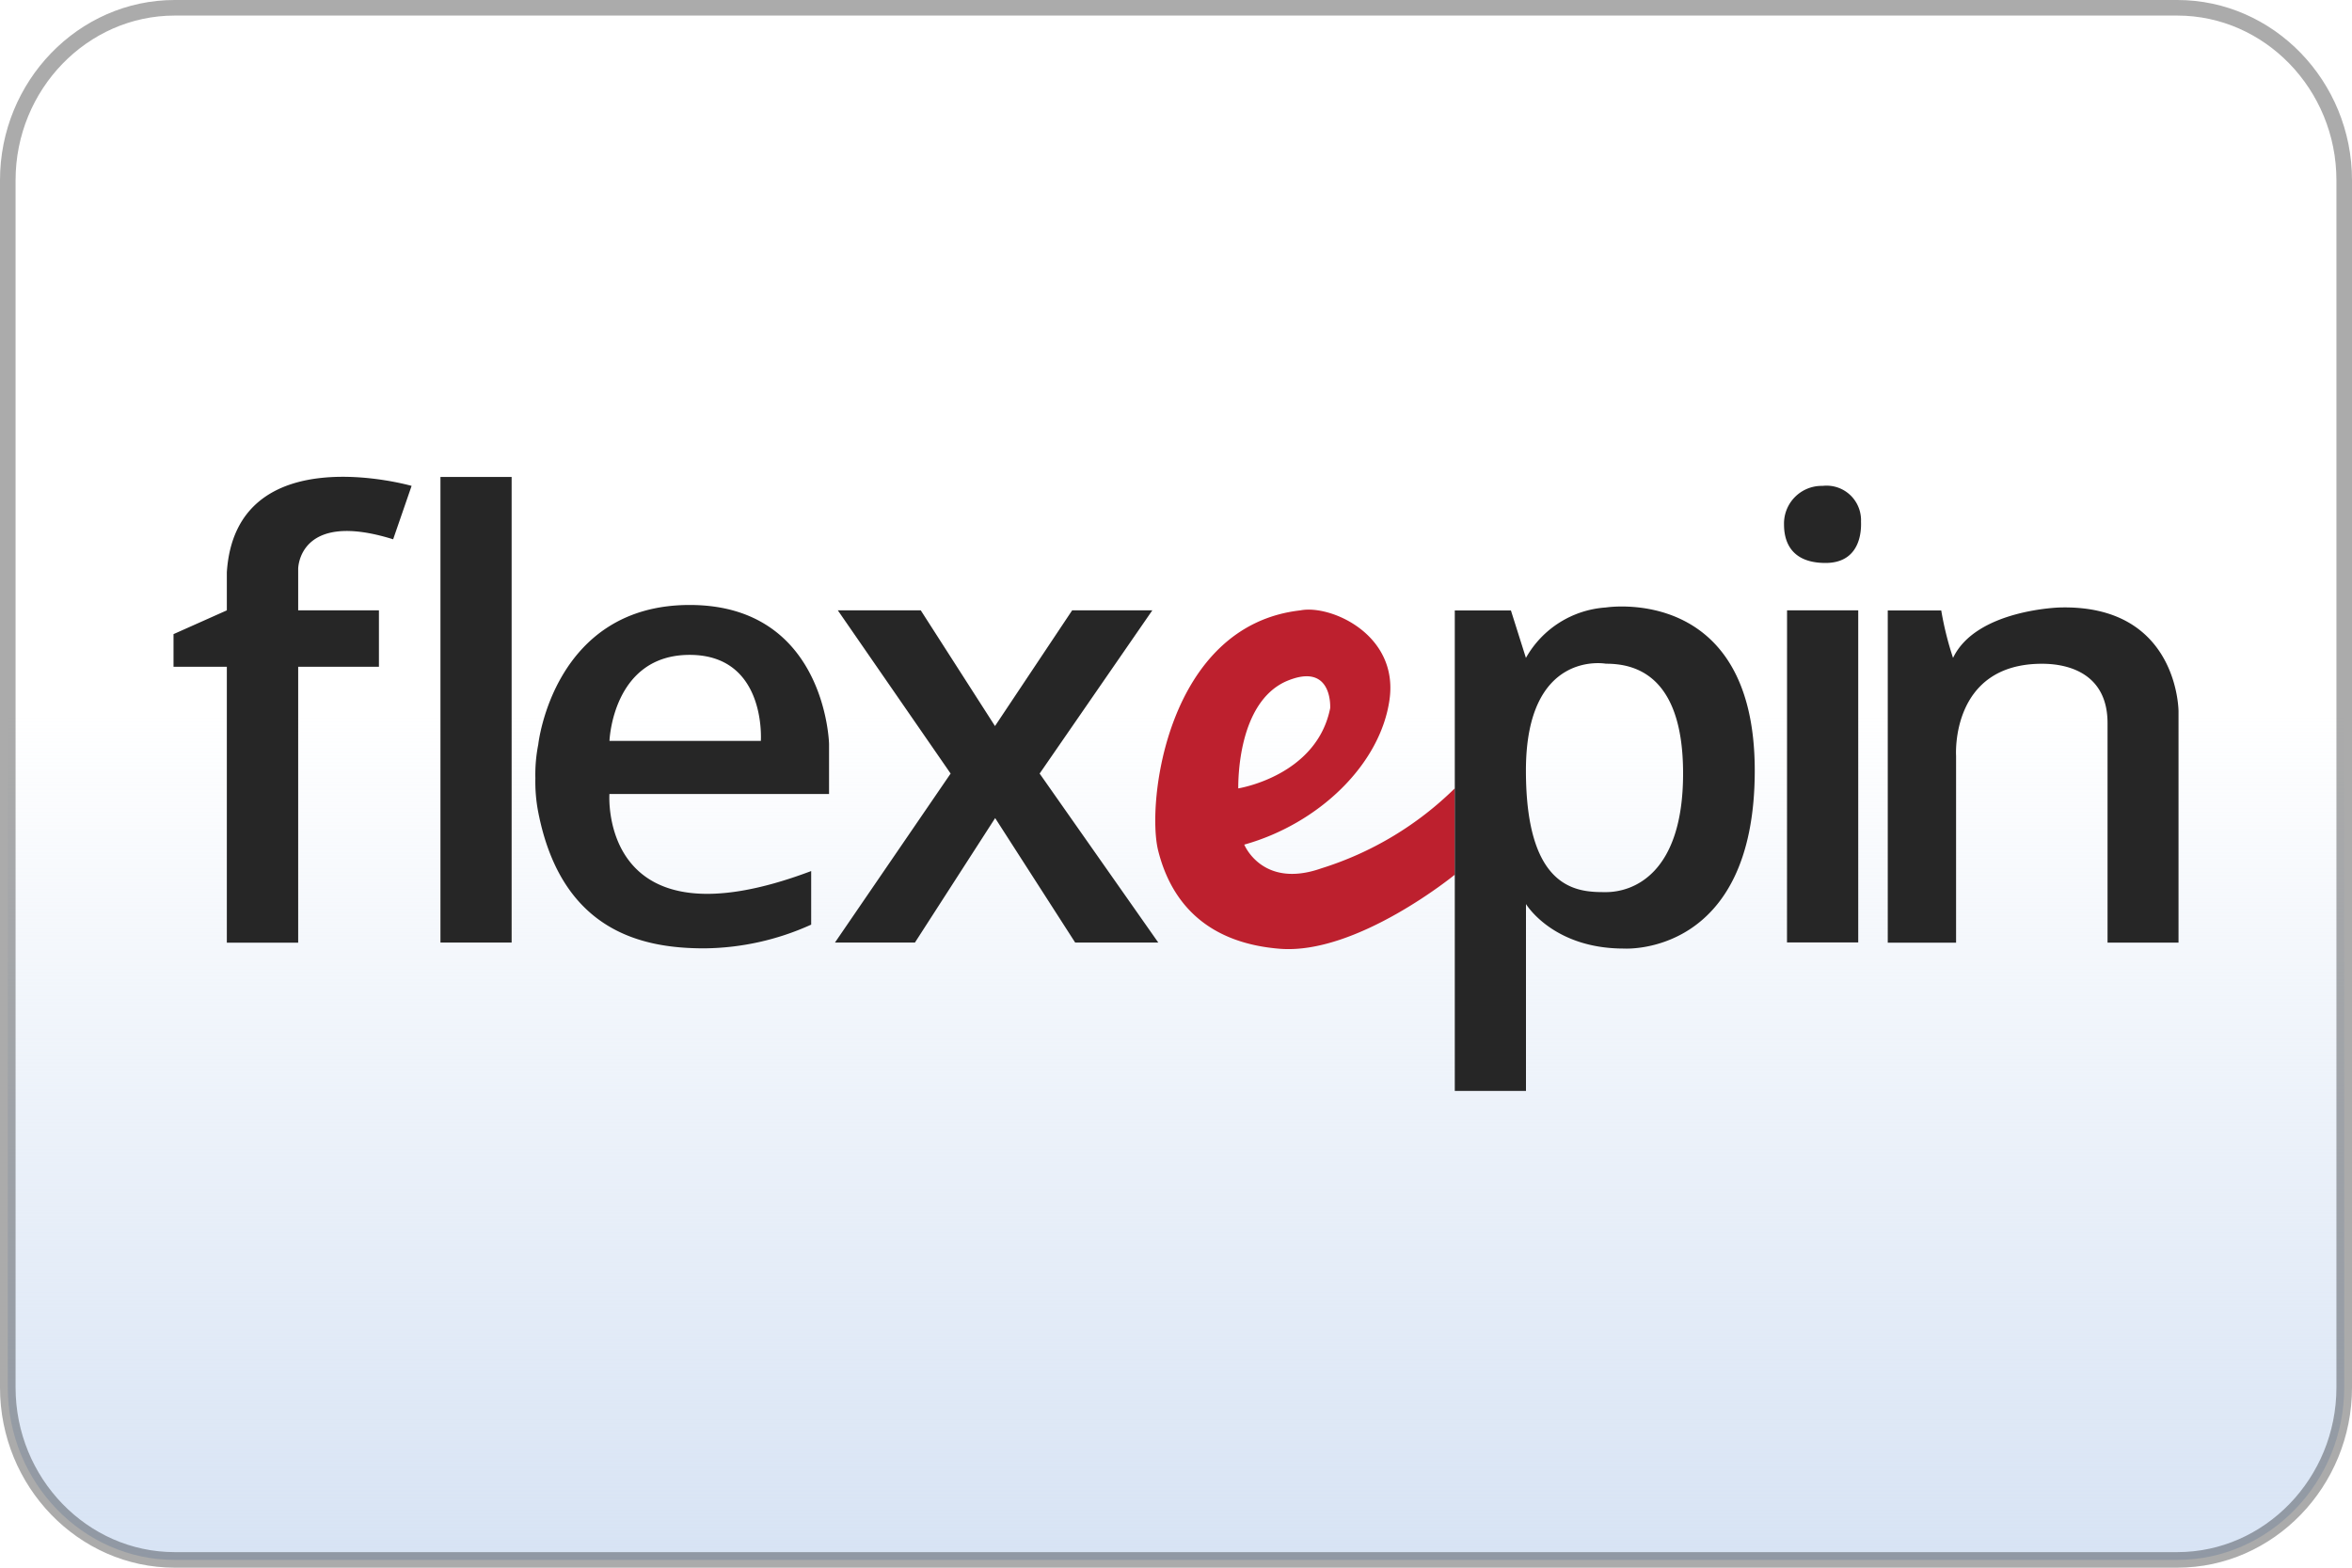 <svg xmlns="http://www.w3.org/2000/svg" height="30" width="45"><defs><linearGradient gradientUnits="userSpaceOnUse" y2="-186.354" x2="-275.213" y1="-170.045" x1="-275.213" id="a" gradientTransform="translate(299 199.999)"><stop stop-color="#d7e3f4" offset="0"/><stop stop-opacity="0" stop-color="#d7e3f4" offset="1"/></linearGradient></defs><path d="M41.658.149H3.342C1.586.149.149 1.634.149 3.449v23.102c0 1.815 1.437 3.3 3.193 3.3h38.316c1.756 0 3.193-1.485 3.193-3.3V3.449c0-1.815-1.437-3.3-3.193-3.3z" fill="url(#a)" stroke="#000" stroke-width=".298" stroke-opacity=".33"/><path d="M25.281 16.617c-1.13.398-1.475-.454-1.475-.454 1.418-.397 2.607-1.53 2.78-2.78.172-1.248-1.136-1.816-1.704-1.703-2.555.286-2.952 3.687-2.723 4.598.228.911.851 1.759 2.326 1.878s3.35-1.418 3.35-1.418v-1.653a6.324 6.324 0 01-2.554 1.532zm-.683-3.575c.908-.397.852.51.852.51-.259 1.299-1.759 1.535-1.759 1.535 0-.173 0-1.63.907-2.045z" fill="#bd202e"/><path d="M4.34 11.68l-1.02.455v.625h1.02v5.279h1.365V12.76H7.25v-1.08H5.705v-.794s0-1.133 1.817-.566l.353-1.022s-3.363-.965-3.535 1.653zm4.087-2.553h1.362v8.91H8.427zm7.435 6.073v-.965s-.06-2.658-2.667-2.658c-2.606 0-2.896 2.666-2.896 2.666a2.97 2.97 0 00-.056.65c-.005.219.014.44.056.654.455 2.317 2.045 2.601 3.176 2.601a5.051 5.051 0 002.045-.454v-1.025c-4.07 1.535-3.86-1.475-3.86-1.475h4.202zm-2.667-2.668c1.475 0 1.362 1.646 1.362 1.646h-2.896c0 .002.057-1.646 1.534-1.646zm2.835-.852h1.587l1.42 2.214 1.476-2.214h1.534l-2.156 3.123 2.27 3.234h-1.59l-1.531-2.382-1.535 2.382h-1.53l2.213-3.234zm14.695-.055a1.898 1.898 0 00-1.53.965l-.287-.908h-1.074v9.194h1.362V17.3s.51.852 1.872.852c0 0 2.505.169 2.505-3.407 0-3.575-2.848-3.12-2.848-3.12zm0 5.447c-.51 0-1.53 0-1.53-2.327 0-2.326 1.53-2.044 1.53-2.044.51 0 1.477.172 1.477 2.1 0 1.928-.963 2.271-1.477 2.271zm3.466-5.392h1.362v6.355H34.19zm-.058-1.645a.721.721 0 01.704-.737h.035a.659.659 0 01.73.581.536.536 0 01.004.098c0 .056.056.796-.679.796-.734 0-.794-.51-.794-.738zm1.985 1.645v6.359h1.307v-3.577s-.114-1.76 1.645-1.76c.566 0 1.253.229 1.253 1.136v4.2h1.358v-4.426s0-2.045-2.27-1.987c0 0-1.603.04-2.044.965a6.15 6.15 0 01-.226-.908h-1.023z" fill="#262626"/></svg>